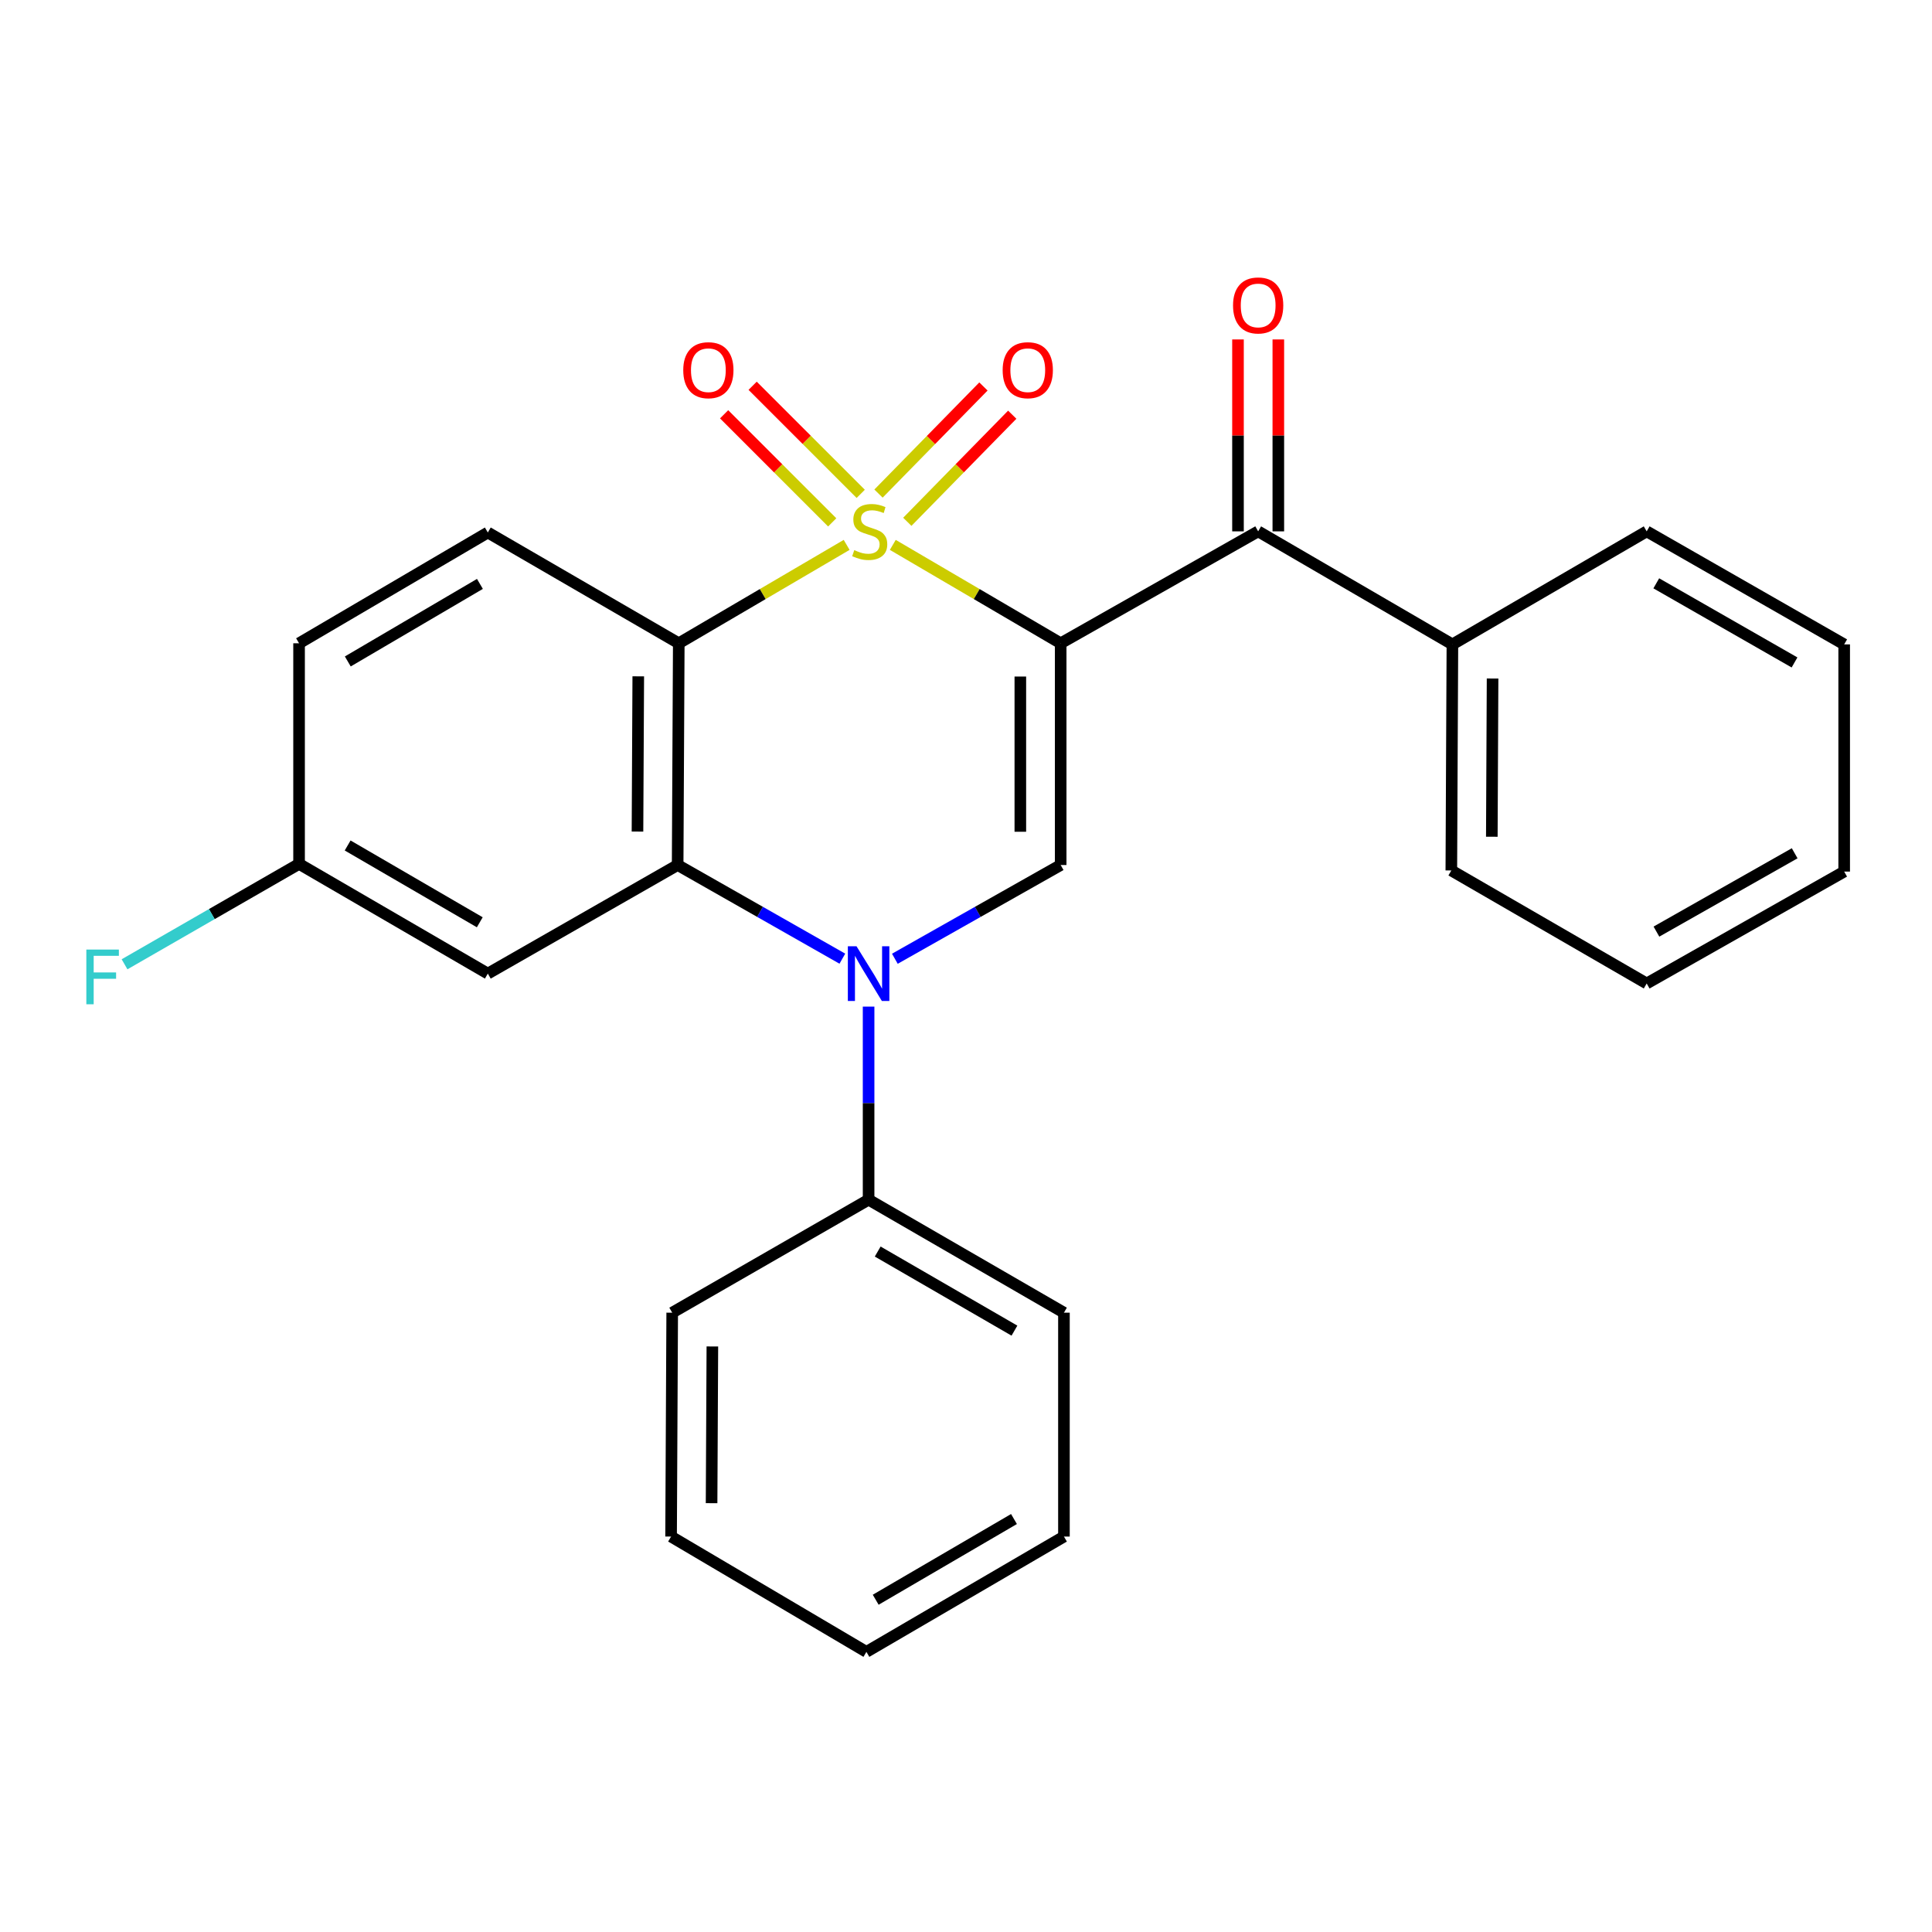 <?xml version='1.0' encoding='iso-8859-1'?>
<svg version='1.1' baseProfile='full'
              xmlns='http://www.w3.org/2000/svg'
                      xmlns:rdkit='http://www.rdkit.org/xml'
                      xmlns:xlink='http://www.w3.org/1999/xlink'
                  xml:space='preserve'
width='1000px' height='1000px' viewBox='0 0 1000 1000'>
<!-- END OF HEADER -->
<rect style='opacity:1.0;fill:#FFFFFF;stroke:none' width='1000' height='1000' x='0' y='0'> </rect>
<path class='bond-0' d='M 462.109,282.032 L 505.554,307.497' style='fill:none;fill-rule:evenodd;stroke:#CCCC00;stroke-width:6px;stroke-linecap:butt;stroke-linejoin:miter;stroke-opacity:1' />
<path class='bond-0' d='M 505.554,307.497 L 549,332.962' style='fill:none;fill-rule:evenodd;stroke:#000000;stroke-width:6px;stroke-linecap:butt;stroke-linejoin:miter;stroke-opacity:1' />
<path class='bond-1' d='M 438.221,282.032 L 394.775,307.497' style='fill:none;fill-rule:evenodd;stroke:#CCCC00;stroke-width:6px;stroke-linecap:butt;stroke-linejoin:miter;stroke-opacity:1' />
<path class='bond-1' d='M 394.775,307.497 L 351.33,332.962' style='fill:none;fill-rule:evenodd;stroke:#000000;stroke-width:6px;stroke-linecap:butt;stroke-linejoin:miter;stroke-opacity:1' />
<path class='bond-6' d='M 469.623,270.085 L 496.78,242.367' style='fill:none;fill-rule:evenodd;stroke:#CCCC00;stroke-width:6px;stroke-linecap:butt;stroke-linejoin:miter;stroke-opacity:1' />
<path class='bond-6' d='M 496.78,242.367 L 523.937,214.648' style='fill:none;fill-rule:evenodd;stroke:#FF0000;stroke-width:6px;stroke-linecap:butt;stroke-linejoin:miter;stroke-opacity:1' />
<path class='bond-6' d='M 454.711,255.476 L 481.868,227.757' style='fill:none;fill-rule:evenodd;stroke:#CCCC00;stroke-width:6px;stroke-linecap:butt;stroke-linejoin:miter;stroke-opacity:1' />
<path class='bond-6' d='M 481.868,227.757 L 509.025,200.038' style='fill:none;fill-rule:evenodd;stroke:#FF0000;stroke-width:6px;stroke-linecap:butt;stroke-linejoin:miter;stroke-opacity:1' />
<path class='bond-7' d='M 445.512,255.62 L 417.535,227.646' style='fill:none;fill-rule:evenodd;stroke:#CCCC00;stroke-width:6px;stroke-linecap:butt;stroke-linejoin:miter;stroke-opacity:1' />
<path class='bond-7' d='M 417.535,227.646 L 389.558,199.673' style='fill:none;fill-rule:evenodd;stroke:#FF0000;stroke-width:6px;stroke-linecap:butt;stroke-linejoin:miter;stroke-opacity:1' />
<path class='bond-7' d='M 430.752,270.382 L 402.775,242.408' style='fill:none;fill-rule:evenodd;stroke:#CCCC00;stroke-width:6px;stroke-linecap:butt;stroke-linejoin:miter;stroke-opacity:1' />
<path class='bond-7' d='M 402.775,242.408 L 374.797,214.435' style='fill:none;fill-rule:evenodd;stroke:#FF0000;stroke-width:6px;stroke-linecap:butt;stroke-linejoin:miter;stroke-opacity:1' />
<path class='bond-4' d='M 549,332.962 L 549,447.732' style='fill:none;fill-rule:evenodd;stroke:#000000;stroke-width:6px;stroke-linecap:butt;stroke-linejoin:miter;stroke-opacity:1' />
<path class='bond-4' d='M 528.124,350.177 L 528.124,430.516' style='fill:none;fill-rule:evenodd;stroke:#000000;stroke-width:6px;stroke-linecap:butt;stroke-linejoin:miter;stroke-opacity:1' />
<path class='bond-5' d='M 549,332.962 L 651.221,275.032' style='fill:none;fill-rule:evenodd;stroke:#000000;stroke-width:6px;stroke-linecap:butt;stroke-linejoin:miter;stroke-opacity:1' />
<path class='bond-3' d='M 351.33,332.962 L 350.75,447.732' style='fill:none;fill-rule:evenodd;stroke:#000000;stroke-width:6px;stroke-linecap:butt;stroke-linejoin:miter;stroke-opacity:1' />
<path class='bond-3' d='M 330.367,350.072 L 329.961,430.411' style='fill:none;fill-rule:evenodd;stroke:#000000;stroke-width:6px;stroke-linecap:butt;stroke-linejoin:miter;stroke-opacity:1' />
<path class='bond-9' d='M 351.33,332.962 L 252.495,275.623' style='fill:none;fill-rule:evenodd;stroke:#000000;stroke-width:6px;stroke-linecap:butt;stroke-linejoin:miter;stroke-opacity:1' />
<path class='bond-2' d='M 436.002,496.21 L 393.376,471.971' style='fill:none;fill-rule:evenodd;stroke:#0000FF;stroke-width:6px;stroke-linecap:butt;stroke-linejoin:miter;stroke-opacity:1' />
<path class='bond-2' d='M 393.376,471.971 L 350.75,447.732' style='fill:none;fill-rule:evenodd;stroke:#000000;stroke-width:6px;stroke-linecap:butt;stroke-linejoin:miter;stroke-opacity:1' />
<path class='bond-10' d='M 449.585,521.019 L 449.585,570.987' style='fill:none;fill-rule:evenodd;stroke:#0000FF;stroke-width:6px;stroke-linecap:butt;stroke-linejoin:miter;stroke-opacity:1' />
<path class='bond-10' d='M 449.585,570.987 L 449.585,620.954' style='fill:none;fill-rule:evenodd;stroke:#000000;stroke-width:6px;stroke-linecap:butt;stroke-linejoin:miter;stroke-opacity:1' />
<path class='bond-26' d='M 463.18,496.248 L 506.09,471.99' style='fill:none;fill-rule:evenodd;stroke:#0000FF;stroke-width:6px;stroke-linecap:butt;stroke-linejoin:miter;stroke-opacity:1' />
<path class='bond-26' d='M 506.09,471.99 L 549,447.732' style='fill:none;fill-rule:evenodd;stroke:#000000;stroke-width:6px;stroke-linecap:butt;stroke-linejoin:miter;stroke-opacity:1' />
<path class='bond-8' d='M 350.75,447.732 L 252.495,503.934' style='fill:none;fill-rule:evenodd;stroke:#000000;stroke-width:6px;stroke-linecap:butt;stroke-linejoin:miter;stroke-opacity:1' />
<path class='bond-11' d='M 661.659,275.032 L 661.659,225.364' style='fill:none;fill-rule:evenodd;stroke:#000000;stroke-width:6px;stroke-linecap:butt;stroke-linejoin:miter;stroke-opacity:1' />
<path class='bond-11' d='M 661.659,225.364 L 661.659,175.697' style='fill:none;fill-rule:evenodd;stroke:#FF0000;stroke-width:6px;stroke-linecap:butt;stroke-linejoin:miter;stroke-opacity:1' />
<path class='bond-11' d='M 640.783,275.032 L 640.783,225.364' style='fill:none;fill-rule:evenodd;stroke:#000000;stroke-width:6px;stroke-linecap:butt;stroke-linejoin:miter;stroke-opacity:1' />
<path class='bond-11' d='M 640.783,225.364 L 640.783,175.697' style='fill:none;fill-rule:evenodd;stroke:#FF0000;stroke-width:6px;stroke-linecap:butt;stroke-linejoin:miter;stroke-opacity:1' />
<path class='bond-12' d='M 651.221,275.032 L 751.761,333.542' style='fill:none;fill-rule:evenodd;stroke:#000000;stroke-width:6px;stroke-linecap:butt;stroke-linejoin:miter;stroke-opacity:1' />
<path class='bond-27' d='M 252.495,503.934 L 154.797,447.152' style='fill:none;fill-rule:evenodd;stroke:#000000;stroke-width:6px;stroke-linecap:butt;stroke-linejoin:miter;stroke-opacity:1' />
<path class='bond-27' d='M 248.33,477.368 L 179.941,437.621' style='fill:none;fill-rule:evenodd;stroke:#000000;stroke-width:6px;stroke-linecap:butt;stroke-linejoin:miter;stroke-opacity:1' />
<path class='bond-14' d='M 252.495,275.623 L 154.797,332.962' style='fill:none;fill-rule:evenodd;stroke:#000000;stroke-width:6px;stroke-linecap:butt;stroke-linejoin:miter;stroke-opacity:1' />
<path class='bond-14' d='M 248.407,302.228 L 180.018,342.365' style='fill:none;fill-rule:evenodd;stroke:#000000;stroke-width:6px;stroke-linecap:butt;stroke-linejoin:miter;stroke-opacity:1' />
<path class='bond-16' d='M 449.585,620.954 L 550.693,679.441' style='fill:none;fill-rule:evenodd;stroke:#000000;stroke-width:6px;stroke-linecap:butt;stroke-linejoin:miter;stroke-opacity:1' />
<path class='bond-16' d='M 454.298,647.797 L 525.074,688.738' style='fill:none;fill-rule:evenodd;stroke:#000000;stroke-width:6px;stroke-linecap:butt;stroke-linejoin:miter;stroke-opacity:1' />
<path class='bond-17' d='M 449.585,620.954 L 347.932,679.441' style='fill:none;fill-rule:evenodd;stroke:#000000;stroke-width:6px;stroke-linecap:butt;stroke-linejoin:miter;stroke-opacity:1' />
<path class='bond-18' d='M 751.761,333.542 L 751.204,450.55' style='fill:none;fill-rule:evenodd;stroke:#000000;stroke-width:6px;stroke-linecap:butt;stroke-linejoin:miter;stroke-opacity:1' />
<path class='bond-18' d='M 772.553,351.192 L 772.163,433.098' style='fill:none;fill-rule:evenodd;stroke:#000000;stroke-width:6px;stroke-linecap:butt;stroke-linejoin:miter;stroke-opacity:1' />
<path class='bond-19' d='M 751.761,333.542 L 852.324,275.032' style='fill:none;fill-rule:evenodd;stroke:#000000;stroke-width:6px;stroke-linecap:butt;stroke-linejoin:miter;stroke-opacity:1' />
<path class='bond-13' d='M 154.797,447.152 L 154.797,332.962' style='fill:none;fill-rule:evenodd;stroke:#000000;stroke-width:6px;stroke-linecap:butt;stroke-linejoin:miter;stroke-opacity:1' />
<path class='bond-15' d='M 154.797,447.152 L 109.629,473.136' style='fill:none;fill-rule:evenodd;stroke:#000000;stroke-width:6px;stroke-linecap:butt;stroke-linejoin:miter;stroke-opacity:1' />
<path class='bond-15' d='M 109.629,473.136 L 64.461,499.119' style='fill:none;fill-rule:evenodd;stroke:#33CCCC;stroke-width:6px;stroke-linecap:butt;stroke-linejoin:miter;stroke-opacity:1' />
<path class='bond-21' d='M 550.693,679.441 L 550.693,795.324' style='fill:none;fill-rule:evenodd;stroke:#000000;stroke-width:6px;stroke-linecap:butt;stroke-linejoin:miter;stroke-opacity:1' />
<path class='bond-20' d='M 347.932,679.441 L 347.352,795.324' style='fill:none;fill-rule:evenodd;stroke:#000000;stroke-width:6px;stroke-linecap:butt;stroke-linejoin:miter;stroke-opacity:1' />
<path class='bond-20' d='M 368.72,696.928 L 368.314,778.046' style='fill:none;fill-rule:evenodd;stroke:#000000;stroke-width:6px;stroke-linecap:butt;stroke-linejoin:miter;stroke-opacity:1' />
<path class='bond-23' d='M 751.204,450.55 L 852.324,509.049' style='fill:none;fill-rule:evenodd;stroke:#000000;stroke-width:6px;stroke-linecap:butt;stroke-linejoin:miter;stroke-opacity:1' />
<path class='bond-22' d='M 852.324,275.032 L 954.545,333.542' style='fill:none;fill-rule:evenodd;stroke:#000000;stroke-width:6px;stroke-linecap:butt;stroke-linejoin:miter;stroke-opacity:1' />
<path class='bond-22' d='M 857.287,301.926 L 928.842,342.883' style='fill:none;fill-rule:evenodd;stroke:#000000;stroke-width:6px;stroke-linecap:butt;stroke-linejoin:miter;stroke-opacity:1' />
<path class='bond-24' d='M 347.352,795.324 L 448.448,855.006' style='fill:none;fill-rule:evenodd;stroke:#000000;stroke-width:6px;stroke-linecap:butt;stroke-linejoin:miter;stroke-opacity:1' />
<path class='bond-29' d='M 550.693,795.324 L 448.448,855.006' style='fill:none;fill-rule:evenodd;stroke:#000000;stroke-width:6px;stroke-linecap:butt;stroke-linejoin:miter;stroke-opacity:1' />
<path class='bond-29' d='M 524.833,786.247 L 453.261,828.024' style='fill:none;fill-rule:evenodd;stroke:#000000;stroke-width:6px;stroke-linecap:butt;stroke-linejoin:miter;stroke-opacity:1' />
<path class='bond-25' d='M 954.545,333.542 L 954.545,451.13' style='fill:none;fill-rule:evenodd;stroke:#000000;stroke-width:6px;stroke-linecap:butt;stroke-linejoin:miter;stroke-opacity:1' />
<path class='bond-28' d='M 852.324,509.049 L 954.545,451.13' style='fill:none;fill-rule:evenodd;stroke:#000000;stroke-width:6px;stroke-linecap:butt;stroke-linejoin:miter;stroke-opacity:1' />
<path class='bond-28' d='M 857.366,482.198 L 928.921,441.655' style='fill:none;fill-rule:evenodd;stroke:#000000;stroke-width:6px;stroke-linecap:butt;stroke-linejoin:miter;stroke-opacity:1' />
<path  class='atom-0' d='M 442.165 284.752
Q 442.485 284.872, 443.805 285.432
Q 445.125 285.992, 446.565 286.352
Q 448.045 286.672, 449.485 286.672
Q 452.165 286.672, 453.725 285.392
Q 455.285 284.072, 455.285 281.792
Q 455.285 280.232, 454.485 279.272
Q 453.725 278.312, 452.525 277.792
Q 451.325 277.272, 449.325 276.672
Q 446.805 275.912, 445.285 275.192
Q 443.805 274.472, 442.725 272.952
Q 441.685 271.432, 441.685 268.872
Q 441.685 265.312, 444.085 263.112
Q 446.525 260.912, 451.325 260.912
Q 454.605 260.912, 458.325 262.472
L 457.405 265.552
Q 454.005 264.152, 451.445 264.152
Q 448.685 264.152, 447.165 265.312
Q 445.645 266.432, 445.685 268.392
Q 445.685 269.912, 446.445 270.832
Q 447.245 271.752, 448.365 272.272
Q 449.525 272.792, 451.445 273.392
Q 454.005 274.192, 455.525 274.992
Q 457.045 275.792, 458.125 277.432
Q 459.245 279.032, 459.245 281.792
Q 459.245 285.712, 456.605 287.832
Q 454.005 289.912, 449.645 289.912
Q 447.125 289.912, 445.205 289.352
Q 443.325 288.832, 441.085 287.912
L 442.165 284.752
' fill='#CCCC00'/>
<path  class='atom-3' d='M 443.325 489.774
L 452.605 504.774
Q 453.525 506.254, 455.005 508.934
Q 456.485 511.614, 456.565 511.774
L 456.565 489.774
L 460.325 489.774
L 460.325 518.094
L 456.445 518.094
L 446.485 501.694
Q 445.325 499.774, 444.085 497.574
Q 442.885 495.374, 442.525 494.694
L 442.525 518.094
L 438.845 518.094
L 438.845 489.774
L 443.325 489.774
' fill='#0000FF'/>
<path  class='atom-7' d='M 518.974 191.609
Q 518.974 184.809, 522.334 181.009
Q 525.694 177.209, 531.974 177.209
Q 538.254 177.209, 541.614 181.009
Q 544.974 184.809, 544.974 191.609
Q 544.974 198.489, 541.574 202.409
Q 538.174 206.289, 531.974 206.289
Q 525.734 206.289, 522.334 202.409
Q 518.974 198.529, 518.974 191.609
M 531.974 203.089
Q 536.294 203.089, 538.614 200.209
Q 540.974 197.289, 540.974 191.609
Q 540.974 186.049, 538.614 183.249
Q 536.294 180.409, 531.974 180.409
Q 527.654 180.409, 525.294 183.209
Q 522.974 186.009, 522.974 191.609
Q 522.974 197.329, 525.294 200.209
Q 527.654 203.089, 531.974 203.089
' fill='#FF0000'/>
<path  class='atom-8' d='M 353.65 191.609
Q 353.65 184.809, 357.01 181.009
Q 360.37 177.209, 366.65 177.209
Q 372.93 177.209, 376.29 181.009
Q 379.65 184.809, 379.65 191.609
Q 379.65 198.489, 376.25 202.409
Q 372.85 206.289, 366.65 206.289
Q 360.41 206.289, 357.01 202.409
Q 353.65 198.529, 353.65 191.609
M 366.65 203.089
Q 370.97 203.089, 373.29 200.209
Q 375.65 197.289, 375.65 191.609
Q 375.65 186.049, 373.29 183.249
Q 370.97 180.409, 366.65 180.409
Q 362.33 180.409, 359.97 183.209
Q 357.65 186.009, 357.65 191.609
Q 357.65 197.329, 359.97 200.209
Q 362.33 203.089, 366.65 203.089
' fill='#FF0000'/>
<path  class='atom-12' d='M 638.221 158.092
Q 638.221 151.292, 641.581 147.492
Q 644.941 143.692, 651.221 143.692
Q 657.501 143.692, 660.861 147.492
Q 664.221 151.292, 664.221 158.092
Q 664.221 164.972, 660.821 168.892
Q 657.421 172.772, 651.221 172.772
Q 644.981 172.772, 641.581 168.892
Q 638.221 165.012, 638.221 158.092
M 651.221 169.572
Q 655.541 169.572, 657.861 166.692
Q 660.221 163.772, 660.221 158.092
Q 660.221 152.532, 657.861 149.732
Q 655.541 146.892, 651.221 146.892
Q 646.901 146.892, 644.541 149.692
Q 642.221 152.492, 642.221 158.092
Q 642.221 163.812, 644.541 166.692
Q 646.901 169.572, 651.221 169.572
' fill='#FF0000'/>
<path  class='atom-16' d='M 44.689 491.49
L 61.529 491.49
L 61.529 494.73
L 48.489 494.73
L 48.489 503.33
L 60.089 503.33
L 60.089 506.61
L 48.489 506.61
L 48.489 519.81
L 44.689 519.81
L 44.689 491.49
' fill='#33CCCC'/>
</svg>

